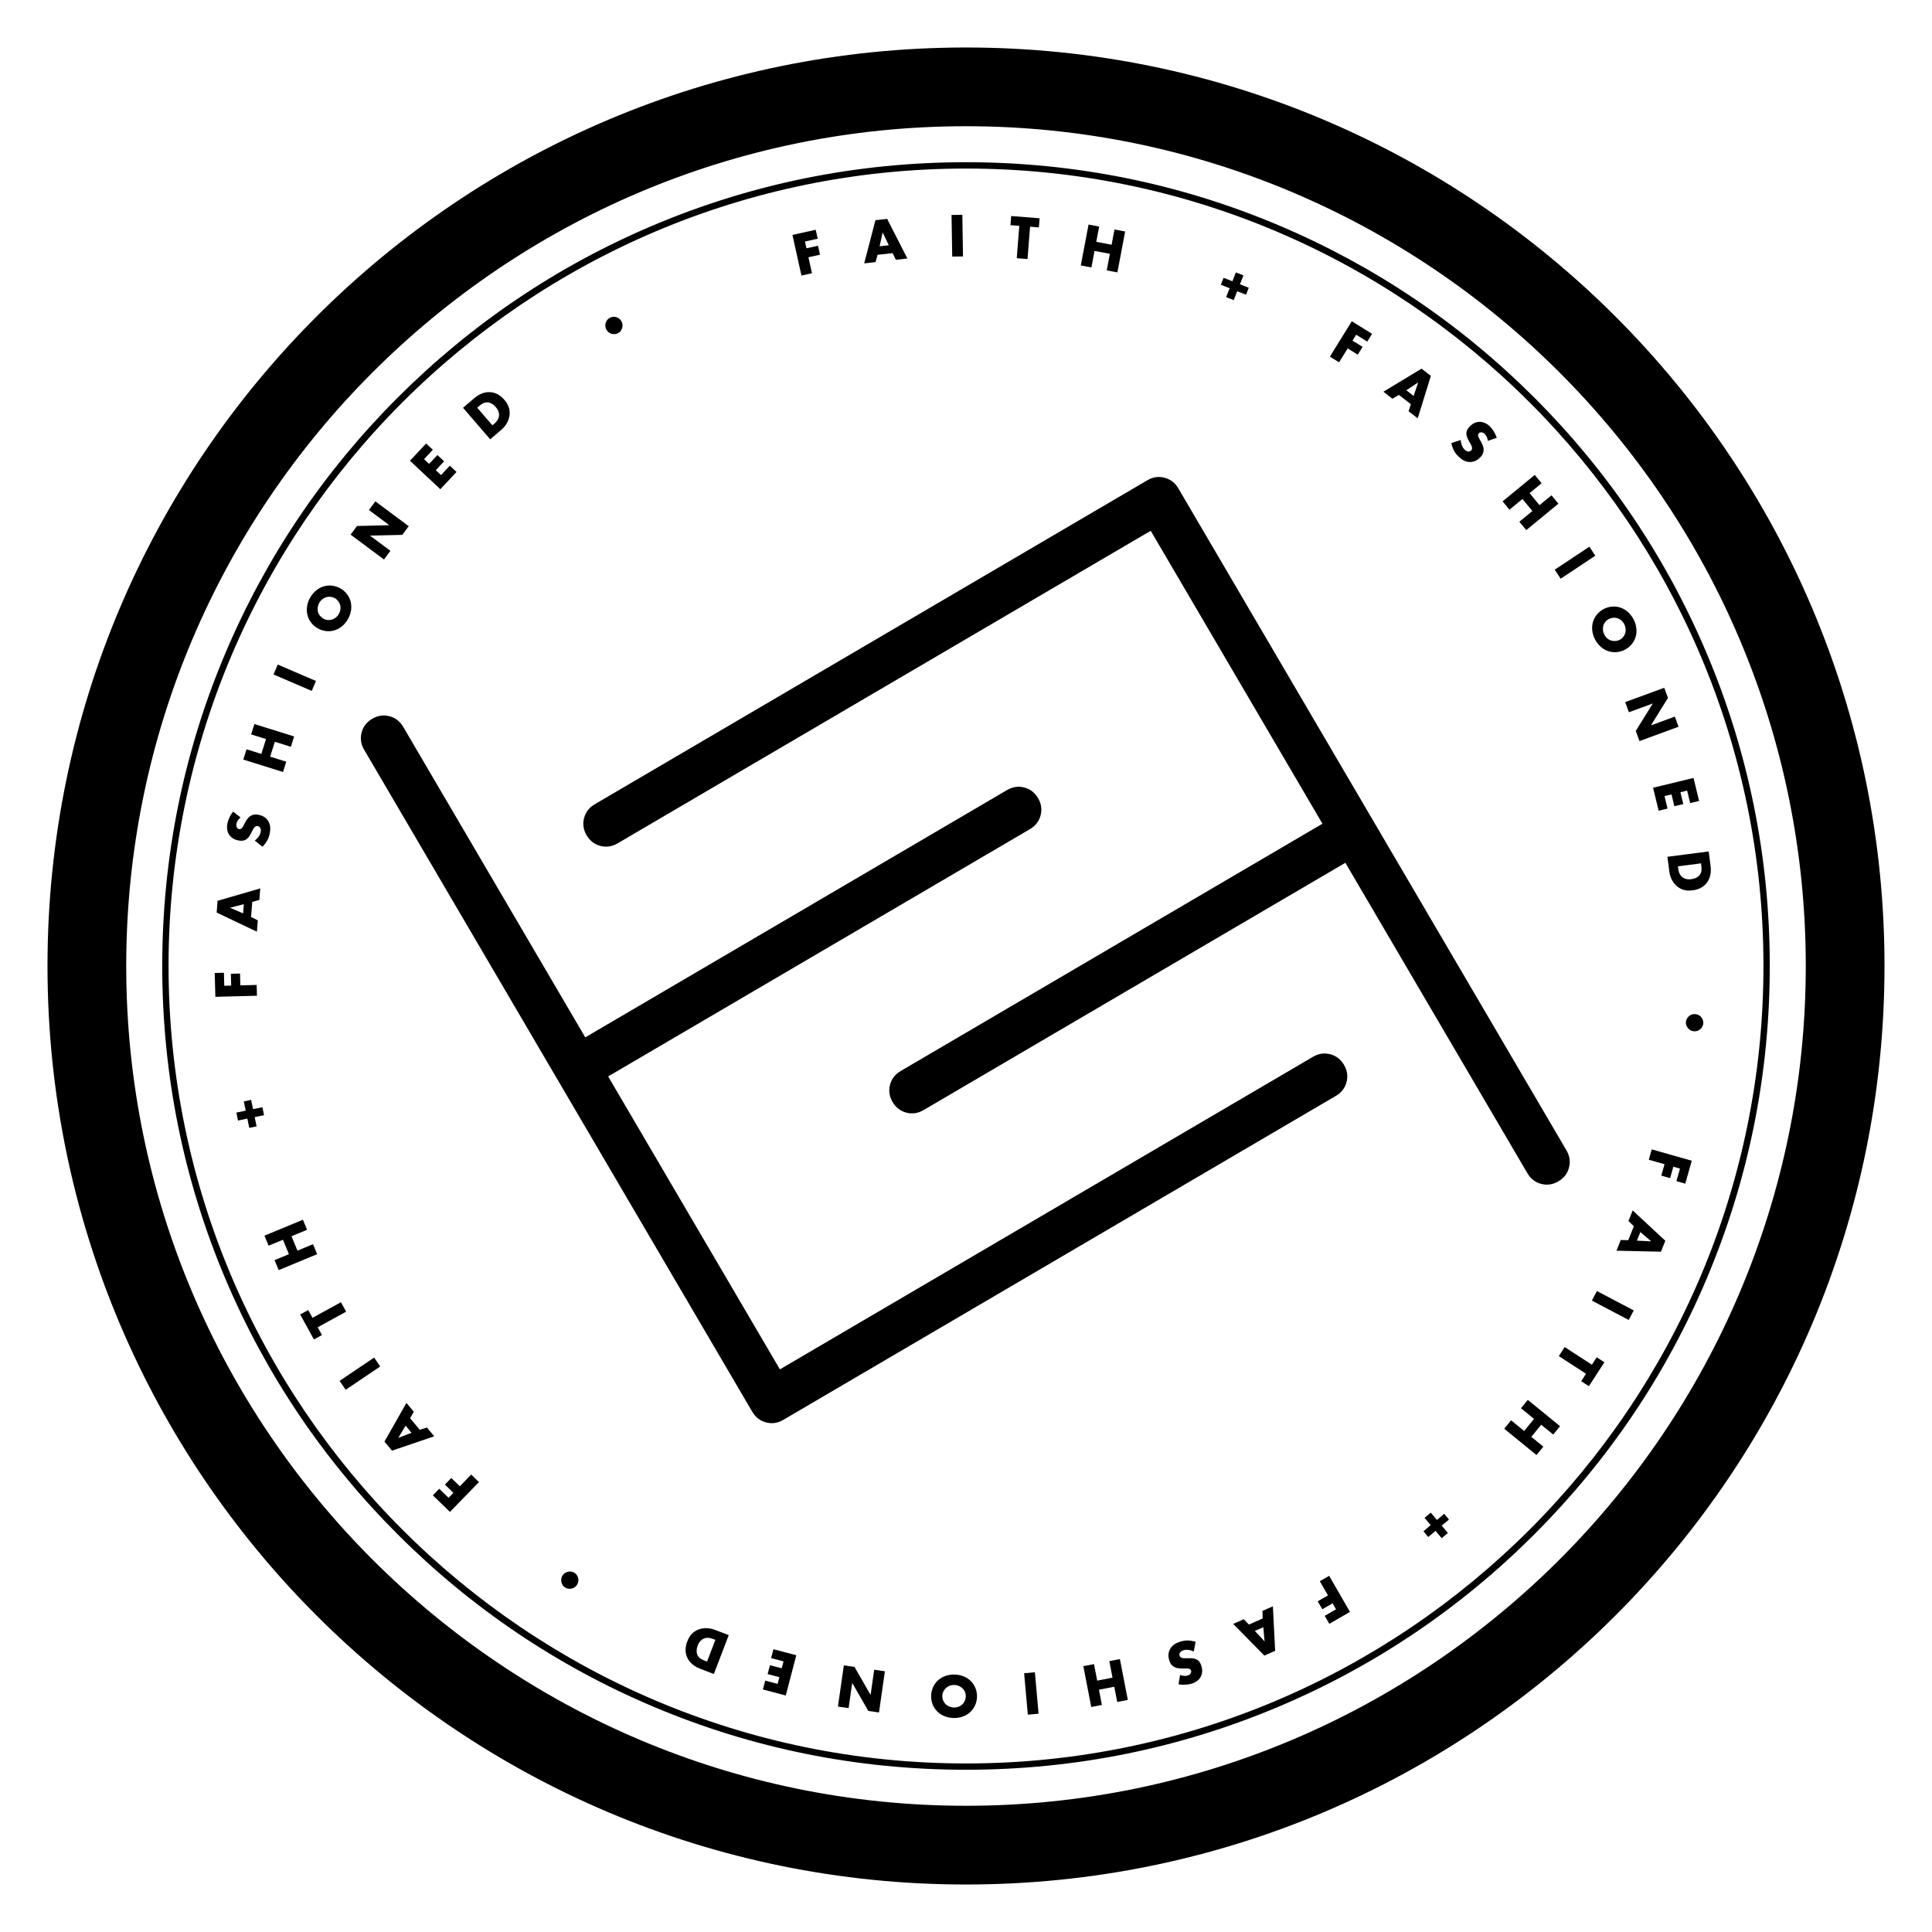 <svg viewBox="0 0 1080 1080" xmlns="http://www.w3.org/2000/svg" id="uuid-24559db8-7e62-468f-99ca-e88ccc2b5bbe"><path d="M540,26.55C256.43,26.55,26.55,256.43,26.55,540s229.88,513.45,513.45,513.45,513.45-229.88,513.45-513.45S823.57,26.55,540,26.55Zm0,984.07c-259.91,0-470.62-210.7-470.62-470.61S280.09,69.38,540,69.38s470.62,210.7,470.62,470.62-210.7,470.61-470.62,470.61Z"></path><path d="M540,989.3c-60.65,0-119.5-11.88-174.89-35.31-53.5-22.63-101.55-55.03-142.82-96.29-41.26-41.26-73.66-89.31-96.29-142.82-23.43-55.39-35.31-114.23-35.31-174.89s11.88-119.5,35.31-174.89c22.63-53.5,55.03-101.55,96.29-142.82,41.26-41.26,89.31-73.66,142.82-96.29,55.39-23.43,114.23-35.31,174.89-35.31s119.5,11.88,174.89,35.31c53.5,22.63,101.55,55.03,142.82,96.29s73.66,89.31,96.29,142.82c23.43,55.39,35.31,114.23,35.31,174.89s-11.88,119.5-35.31,174.89c-22.63,53.5-55.03,101.55-96.29,142.82-41.26,41.26-89.31,73.66-142.82,96.29-55.39,23.43-114.23,35.31-174.89,35.31Zm0-895.08c-245.8,0-445.78,199.98-445.78,445.78s199.98,445.78,445.78,445.78,445.78-199.98,445.78-445.78S785.8,94.22,540,94.22Z"></path><path d="M861.54,661.81c-3.31-.86-5.88-2.84-7.7-5.94l-101.77-173.57-235.8,138.25c-3.09,1.81-6.3,2.29-9.62,1.42-3.31-.86-5.88-2.84-7.7-5.94-1.81-3.09-2.28-6.3-1.42-9.62,.87-3.32,2.85-5.89,5.94-7.7l235.79-138.25-96-163.75-298.02,174.73c-3.09,1.81-6.3,2.29-9.62,1.42-3.31-.86-5.88-2.84-7.7-5.94-1.81-3.09-2.28-6.3-1.42-9.62,.87-3.32,2.85-5.89,5.94-7.7l308.93-181.13c3.1-1.82,6.3-2.29,9.62-1.42,3.32,.87,5.89,2.85,7.7,5.94l216.97,370.07c1.81,3.1,2.29,6.3,1.42,9.62-.86,3.32-2.84,5.88-5.94,7.7-3.09,1.81-6.3,2.29-9.62,1.42Z"></path><path d="M217.7,400.38c3.32,.86,5.88,2.84,7.7,5.94l101.77,173.57,235.79-138.25c3.09-1.81,6.3-2.29,9.62-1.42,3.31,.86,5.88,2.84,7.7,5.94,1.81,3.09,2.28,6.3,1.42,9.62-.87,3.32-2.85,5.89-5.94,7.7l-235.79,138.25,96,163.75,298.02-174.73c3.09-1.81,6.3-2.29,9.62-1.42,3.31,.86,5.88,2.84,7.7,5.94,1.81,3.09,2.28,6.3,1.42,9.62-.87,3.32-2.85,5.89-5.94,7.7l-308.93,181.13c-3.1,1.82-6.3,2.29-9.62,1.42-3.32-.87-5.89-2.85-7.7-5.94L203.56,419.12c-1.82-3.1-2.29-6.3-1.42-9.62,.86-3.32,2.84-5.88,5.94-7.7,3.09-1.81,6.3-2.29,9.62-1.42Z"></path><g><path d="M457.09,133.44l-7.12,1.58,.84,3.78,6.47-1.43,1.11,5.01-6.47,1.43,1.98,8.92-5.89,1.31-5.03-22.72,13.01-2.88,1.11,5.01Z"></path><path d="M498.95,141.5l-8.39,.95-1.12,4.06-6.34,.71,6.27-24.12,6.55-.74,11.31,22.14-6.41,.72-1.86-3.72Zm-2.11-4.4l-3.44-7.19-1.69,7.77,5.13-.58Z"></path><path d="M537.95,120.07l.38,23.27-6.03,.1-.38-23.27,6.03-.1Z"></path><path d="M575.81,126.73l-1.42,18.08-6.02-.47,1.42-18.08-4.94-.39,.4-5.11,15.89,1.25-.4,5.11-4.94-.39Z"></path><path d="M612.82,135.18l8.57,1.63,1.62-8.53,5.96,1.13-4.34,22.86-5.96-1.13,1.76-9.25-8.57-1.63-1.76,9.25-5.93-1.13,4.34-22.86,5.93,1.13-1.62,8.53Z"></path><path d="M683.99,155.29l4.93,1.95,1.96-4.96,4.22,1.67-1.96,4.96,4.93,1.95-1.54,3.89-4.93-1.95-1.96,4.96-4.22-1.67,1.96-4.96-4.93-1.95,1.54-3.89Z"></path><path d="M764.3,190.96l-6.2-3.84-2.04,3.29,5.63,3.49-2.7,4.36-5.63-3.49-4.81,7.77-5.13-3.18,12.24-19.77,11.33,7.01-2.7,4.36Z"></path><path d="M788.67,225.94l-6.67-5.17-3.63,2.12-5.04-3.91,21.32-12.9,5.21,4.04-7.35,23.74-5.1-3.96,1.27-3.96Zm1.56-4.62l2.55-7.55-6.63,4.39,4.08,3.16Z"></path><path d="M816.55,245.95c.08,1.77,.68,3.96,2.18,5.42,.88,.85,1.67,1.08,2.24,1.05,.49,0,1.03-.21,1.44-.64,.32-.33,.55-.82,.49-1.46-.06-.79-.54-1.59-1.3-2.96l-.79-1.44c-.48-.9-1.15-2.28-1.09-3.68,.05-1.75,1.09-3.03,1.91-3.88,1.99-2.05,4-2.53,5.43-2.55,1.68-.03,3.78,.61,5.81,2.57,1.65,1.6,3.07,4,3.85,6.35l-5,1.71c-.31-2.29-1.19-3.34-1.76-3.89-.43-.41-1.1-.87-1.91-.88-.49,0-.94,.11-1.3,.49-.29,.3-.46,.57-.5,.97-.02,.27-.01,.86,.72,2.16l.94,1.69c.74,1.34,1.47,2.79,1.43,4.59-.02,1.73-.69,2.87-1.81,4.02-1.48,1.53-3.29,2.64-5.65,2.68-2.81,.04-4.81-1.36-6.58-3.08-1.05-1.02-1.96-2.09-2.75-3.73-.18-.37-.84-1.79-1.24-3.78l5.25-1.71Z"></path><path d="M855.05,275.66l5.54,6.73,6.71-5.52,3.86,4.69-17.97,14.78-3.86-4.69,7.27-5.98-5.54-6.73-7.27,5.98-3.83-4.66,17.97-14.78,3.83,4.66-6.71,5.52Z"></path><path d="M891.8,310.64l-19.38,12.86-3.34-5.03,19.38-12.86,3.34,5.03Z"></path><path d="M898.93,363.98c-3.11-1.06-5.7-3.48-7.3-6.54-1.59-3.06-2.09-6.58-1.17-9.73,.96-3.29,3.29-5.84,6.01-7.26,2.75-1.43,6.21-1.89,9.42-.78,3.11,1.06,5.7,3.48,7.3,6.54,1.59,3.06,2.09,6.58,1.17,9.73-.93,3.28-3.29,5.84-6.04,7.27-2.72,1.42-6.15,1.86-9.39,.76Zm5.26-18.38c-1.66-.55-3.45-.29-4.91,.47-1.83,.95-2.64,2.48-2.98,3.64-.44,1.49-.4,3.24,.53,5.03,.95,1.83,2.31,2.85,3.77,3.31,1.46,.46,3.25,.43,4.83-.39,1.61-.84,2.66-2.29,3.09-3.73,.49-1.71,.22-3.58-.52-5-.77-1.48-2.12-2.79-3.81-3.32Z"></path><path d="M908.49,392.48l21.84-8.01,2.08,5.67-9.53,15.35,13.36-4.9,2.08,5.67-21.84,8.01-2.08-5.67,9.53-15.35-13.36,4.9-2.08-5.67Z"></path><path d="M944.81,448.93l-1.69-6.98-3.76,.91,1.6,6.61-4.98,1.21-1.6-6.61-3.9,.94,1.69,6.98-4.98,1.21-3.11-12.85,22.61-5.48,3.11,12.85-4.98,1.21Z"></path><path d="M932.1,478.95l23.07-2.99,1.02,7.85c.3,2.32,.49,6.23-2,9.58-2.24,3.03-5.5,3.98-7.99,4.31-3.04,.39-5.84-.02-8.38-1.97-2.07-1.6-4.13-4.46-4.64-8.4l-1.08-8.37Zm5.86,5.33l.16,1.21c.19,1.45,.59,3.48,2.31,4.84,.83,.67,2.41,1.48,4.97,1.15,2.14-.28,3.89-1.17,4.82-2.45,1.13-1.59,1.03-3.47,.83-4.96l-.19-1.45-12.9,1.67Z"></path><path d="M950.96,568.55c.9,1.05,1.29,2.34,1.2,3.52-.06,.73-.33,2.07-1.68,3.23-1.24,1.06-2.58,1.27-3.55,1.2-1.25-.1-2.5-.72-3.43-1.84-.99-1.23-1.14-2.5-1.07-3.34,.08-1.01,.56-2.23,1.57-3.17,1.24-1.16,2.69-1.33,3.66-1.26,1.01,.08,2.27,.45,3.3,1.65Z"></path><path d="M937.14,660.26l1.99-7.01-3.72-1.05-1.81,6.38-4.93-1.4,1.81-6.38-8.79-2.49,1.64-5.8,22.38,6.34-3.63,12.82-4.93-1.4Z"></path><path d="M910.19,693.3l3.15-7.83-3.04-2.91,2.38-5.92,18.25,16.96-2.46,6.11-24.85-.56,2.41-5.99,4.16,.13Zm4.87,.23l7.96,.38-6.04-5.17-1.93,4.79Z"></path><path d="M910.46,737.87l-20.59-10.83,2.81-5.34,20.59,10.83-2.81,5.34Z"></path><path d="M886.59,767.94l-15.21-9.87,3.28-5.06,15.21,9.87,2.7-4.15,4.3,2.79-8.67,13.37-4.3-2.79,2.7-4.15Z"></path><path d="M861.53,796.43l-5.51,6.76,6.73,5.49-3.84,4.7-18.03-14.71,3.84-4.7,7.3,5.95,5.51-6.76-7.3-5.95,3.81-4.68,18.03,14.71-3.81,4.68-6.73-5.49Z"></path><path d="M809.99,849.44l-4.06,3.41,3.44,4.08-3.47,2.92-3.44-4.08-4.06,3.41-2.69-3.2,4.06-3.41-3.44-4.08,3.47-2.92,3.44,4.08,4.06-3.41,2.7,3.2Z"></path><path d="M740.52,903.26l6.32-3.64-1.93-3.35-5.74,3.31-2.56-4.44,5.74-3.31-4.56-7.92,5.23-3.01,11.62,20.16-11.54,6.66-2.56-4.44Z"></path><path d="M698.14,908.15l7.72-3.42-.15-4.21,5.84-2.58,1.26,24.88-6.03,2.67-17.42-17.72,5.9-2.61,2.89,2.99Zm3.33,3.56l5.44,5.83-.72-7.92-4.72,2.09Z"></path><path d="M667.32,923.18c-1.6-.78-3.81-1.29-5.8-.66-1.16,.37-1.75,.95-1.99,1.47-.23,.44-.3,1.01-.12,1.58,.14,.43,.46,.88,1.05,1.13,.72,.32,1.66,.28,3.23,.26h1.64c1.03,0,2.55,.07,3.76,.78,1.52,.87,2.15,2.4,2.5,3.53,.86,2.73,.32,4.73-.34,6-.77,1.49-2.33,3.04-5.03,3.89-2.2,.69-4.98,.8-7.42,.37l.88-5.22c2.16,.82,3.5,.54,4.27,.3,.57-.18,1.29-.55,1.69-1.26,.23-.44,.34-.88,.19-1.38-.13-.4-.29-.68-.61-.9-.23-.15-.75-.42-2.24-.39l-1.93,.02c-1.53,0-3.16-.03-4.72-.92-1.51-.84-2.2-1.98-2.68-3.51-.64-2.03-.76-4.15,.33-6.25,1.3-2.49,3.48-3.59,5.84-4.33,1.4-.44,2.77-.73,4.59-.64,.41,.02,1.97,.11,3.92,.7l-.99,5.43Z"></path><path d="M622.88,942.89l-8.56,1.66,1.65,8.52-5.96,1.15-4.42-22.83,5.96-1.15,1.79,9.24,8.56-1.66-1.79-9.24,5.92-1.15,4.42,22.83-5.92,1.15-1.65-8.52Z"></path><path d="M574.56,958.51l-2.06-23.17,6.01-.53,2.06,23.17-6.01,.53Z"></path><path d="M524.29,939.37c2.41-2.23,5.78-3.36,9.23-3.3,3.45,.06,6.78,1.3,9.12,3.6,2.44,2.41,3.57,5.68,3.52,8.75-.05,3.1-1.29,6.36-3.81,8.66-2.41,2.23-5.78,3.36-9.23,3.3-3.45-.06-6.78-1.3-9.12-3.6-2.44-2.38-3.57-5.68-3.52-8.78,.05-3.07,1.29-6.29,3.81-8.63Zm13.67,13.38c1.28-1.2,1.9-2.9,1.92-4.54,.03-2.06-.92-3.5-1.78-4.36-1.1-1.1-2.66-1.89-4.68-1.93-2.06-.03-3.6,.67-4.7,1.74-1.1,1.06-1.93,2.65-1.96,4.43-.03,1.81,.75,3.43,1.81,4.5,1.27,1.24,3.04,1.9,4.64,1.93,1.67,.03,3.46-.54,4.74-1.77Z"></path><path d="M494.66,934.25l-3.3,23.03-5.97-.86-8.99-15.66-2.02,14.09-5.97-.86,3.3-23.03,5.97,.86,8.99,15.66,2.02-14.09,5.97,.86Z"></path><path d="M427.75,939.47l6.95,1.82,.98-3.74-6.58-1.72,1.3-4.96,6.58,1.72,1.02-3.88-6.95-1.82,1.3-4.96,12.79,3.35-5.89,22.5-12.79-3.35,1.3-4.96Z"></path><path d="M407.37,914.06l-8.31,21.72-7.39-2.83c-2.18-.83-5.72-2.52-7.48-6.3-1.61-3.41-.9-6.73,0-9.07,1.1-2.87,2.78-5.13,5.71-6.44,2.39-1.07,5.88-1.52,9.6-.1l7.88,3.01Zm-7.47,2.63l-1.14-.44c-1.37-.52-3.34-1.13-5.35-.26-.98,.41-2.45,1.42-3.37,3.83-.77,2.02-.81,3.98-.13,5.4,.86,1.75,2.57,2.55,3.97,3.09l1.37,.52,4.65-12.15Z"></path><path d="M319.54,888.03c-1.35,.29-2.67,.02-3.67-.62-.62-.4-1.66-1.28-2.04-3.02-.34-1.59,.11-2.87,.64-3.69,.68-1.05,1.82-1.85,3.25-2.14,1.55-.28,2.74,.19,3.44,.65,.85,.55,1.7,1.55,2.03,2.89,.43,1.65-.11,3-.64,3.82-.55,.85-1.48,1.78-3.03,2.11Z"></path><path d="M245.53,832.21l5.23,5.08,2.7-2.78-4.75-4.62,3.58-3.68,4.75,4.62,6.37-6.55,4.33,4.21-16.22,16.68-9.55-9.29,3.58-3.68Z"></path><path d="M229.25,792.79l5.4,6.49,4.01-1.29,4.08,4.91-23.6,8.02-4.22-5.07,12.28-21.62,4.13,4.96-2.09,3.6Zm-2.51,4.18l-4.12,6.83,7.42-2.86-3.3-3.97Z"></path><path d="M189.86,771.89l19.3-13,3.37,5-19.3,13-3.37-5Z"></path><path d="M174.7,736.66l15.9-8.72,2.9,5.29-15.9,8.72,2.38,4.34-4.5,2.47-7.67-13.97,4.5-2.47,2.38,4.34Z"></path><path d="M161.5,701.09l-3.33-8.06-8.02,3.32-2.32-5.61,21.5-8.89,2.32,5.61-8.7,3.6,3.33,8.06,8.7-3.6,2.31,5.58-21.5,8.9-2.31-5.58,8.02-3.32Z"></path><path d="M139.34,630.5l-1.07-5.19-5.23,1.08-.91-4.44,5.23-1.08-1.07-5.19,4.1-.84,1.07,5.19,5.23-1.08,.91,4.44-5.23,1.08,1.07,5.19-4.1,.84Z"></path><path d="M125.17,543.77l.19,7.29,3.87-.1-.17-6.62,5.12-.13,.17,6.62,9.13-.24,.16,6.03-23.25,.61-.35-13.32,5.12-.13Z"></path><path d="M141,504.19l-.66,8.41,3.77,1.87-.5,6.36-22.5-10.71,.51-6.57,23.87-6.92-.5,6.43-4.01,1.12Zm-4.71,1.24l-7.71,2.02,7.31,3.12,.4-5.15Z"></path><path d="M142.4,469.9c1.44-1.04,2.94-2.74,3.33-4.8,.23-1.2-.01-1.99-.35-2.45-.28-.41-.75-.75-1.33-.86-.45-.08-.99-.01-1.49,.39-.62,.48-1.03,1.33-1.76,2.72l-.77,1.45c-.49,.9-1.27,2.21-2.48,2.94-1.49,.92-3.13,.75-4.29,.53-2.81-.54-4.31-1.96-5.12-3.14-.94-1.39-1.57-3.49-1.04-6.27,.43-2.26,1.65-4.76,3.19-6.7l4.17,3.24c-1.74,1.51-2.13,2.82-2.29,3.61-.11,.58-.12,1.4,.31,2.08,.28,.41,.61,.72,1.12,.82,.41,.08,.73,.07,1.09-.11,.24-.13,.73-.46,1.41-1.79l.89-1.71c.72-1.35,1.52-2.76,3.05-3.71,1.46-.93,2.78-1,4.36-.7,2.09,.4,4.01,1.3,5.34,3.25,1.58,2.32,1.51,4.76,1.04,7.19-.27,1.44-.67,2.78-1.61,4.34-.21,.35-1.03,1.69-2.47,3.11l-4.31-3.45Z"></path><path d="M146.1,421.45l2.6-8.32-8.29-2.59,1.81-5.79,22.2,6.93-1.81,5.79-8.99-2.81-2.6,8.32,8.99,2.81-1.8,5.76-22.2-6.93,1.8-5.76,8.29,2.59Z"></path><path d="M155.26,371.49l21.38,9.19-2.38,5.54-21.38-9.19,2.38-5.54Z"></path><path d="M196.02,336.36c.81,3.18,.21,6.68-1.49,9.69-1.69,3.01-4.37,5.35-7.51,6.3-3.28,1-6.69,.44-9.36-1.07-2.71-1.52-4.98-4.16-5.8-7.47-.81-3.18-.21-6.68,1.49-9.69,1.69-3.01,4.37-5.35,7.51-6.3,3.25-1.01,6.69-.44,9.4,1.08,2.68,1.5,4.92,4.13,5.77,7.45Zm-18.27,5.65c.45,1.69,1.65,3.05,3.08,3.85,1.79,1.01,3.52,.86,4.68,.51,1.49-.44,2.93-1.43,3.92-3.2,1.01-1.79,1.12-3.49,.71-4.96-.41-1.47-1.42-2.96-2.97-3.83-1.58-.89-3.37-.98-4.81-.55-1.7,.53-3.12,1.77-3.9,3.17-.82,1.46-1.18,3.3-.7,5.01Z"></path><path d="M214.65,312.76l-18.66-13.89,3.6-4.84,18.06-.43-11.42-8.5,3.6-4.84,18.66,13.89-3.6,4.84-18.06,.43,11.42,8.5-3.6,4.84Z"></path><path d="M241.96,251.43l-4.91,5.25,2.83,2.65,4.65-4.97,3.74,3.5-4.65,4.97,2.93,2.74,4.91-5.25,3.74,3.5-9.04,9.65-16.99-15.9,9.04-9.65,3.74,3.5Z"></path><path d="M274.02,245.59l-15.17-17.63,6-5.16c1.77-1.52,4.94-3.83,9.1-3.6,3.77,.21,6.35,2.41,7.99,4.31,2,2.33,3.19,4.89,2.95,8.09-.2,2.61-1.46,5.9-4.47,8.49l-6.4,5.5Zm1.23-7.82l.93-.8c1.11-.96,2.58-2.4,2.77-4.59,.1-1.06-.08-2.83-1.77-4.78-1.41-1.64-3.12-2.61-4.7-2.68-1.95-.07-3.47,1.05-4.6,2.03l-1.11,.96,8.48,9.86Z"></path><path d="M338.56,180.59c.38-1.33,1.25-2.36,2.29-2.93,.64-.35,1.92-.86,3.62-.36,1.56,.45,2.48,1.46,2.95,2.32,.61,1.1,.77,2.48,.34,3.87-.49,1.5-1.47,2.32-2.2,2.73-.89,.49-2.17,.76-3.51,.42-1.66-.4-2.59-1.52-3.06-2.37-.49-.89-.87-2.15-.43-3.67Z"></path></g><path d="M540,1011.79c-63.69,0-125.48-12.47-183.64-37.08-56.18-23.76-106.64-57.78-149.96-101.11-43.33-43.33-77.35-93.78-101.11-149.96-24.6-58.17-37.08-119.95-37.08-183.64s12.47-125.48,37.08-183.64c23.76-56.18,57.78-106.64,101.11-149.96,43.33-43.33,93.78-77.35,149.96-101.11,58.16-24.6,119.95-37.08,183.64-37.08s125.48,12.47,183.64,37.08c56.18,23.76,106.64,57.78,149.96,101.11,43.33,43.33,77.35,93.78,101.11,149.96,24.6,58.17,37.08,119.95,37.08,183.64s-12.47,125.48-37.08,183.64c-23.76,56.18-57.78,106.64-101.11,149.96-43.33,43.33-93.78,77.35-149.96,101.11-58.17,24.6-119.95,37.08-183.64,37.08Zm0-941.23c-258.85,0-469.44,210.59-469.44,469.44s210.59,469.44,469.44,469.44,469.44-210.59,469.44-469.44S798.85,70.56,540,70.56Z"></path></svg>
